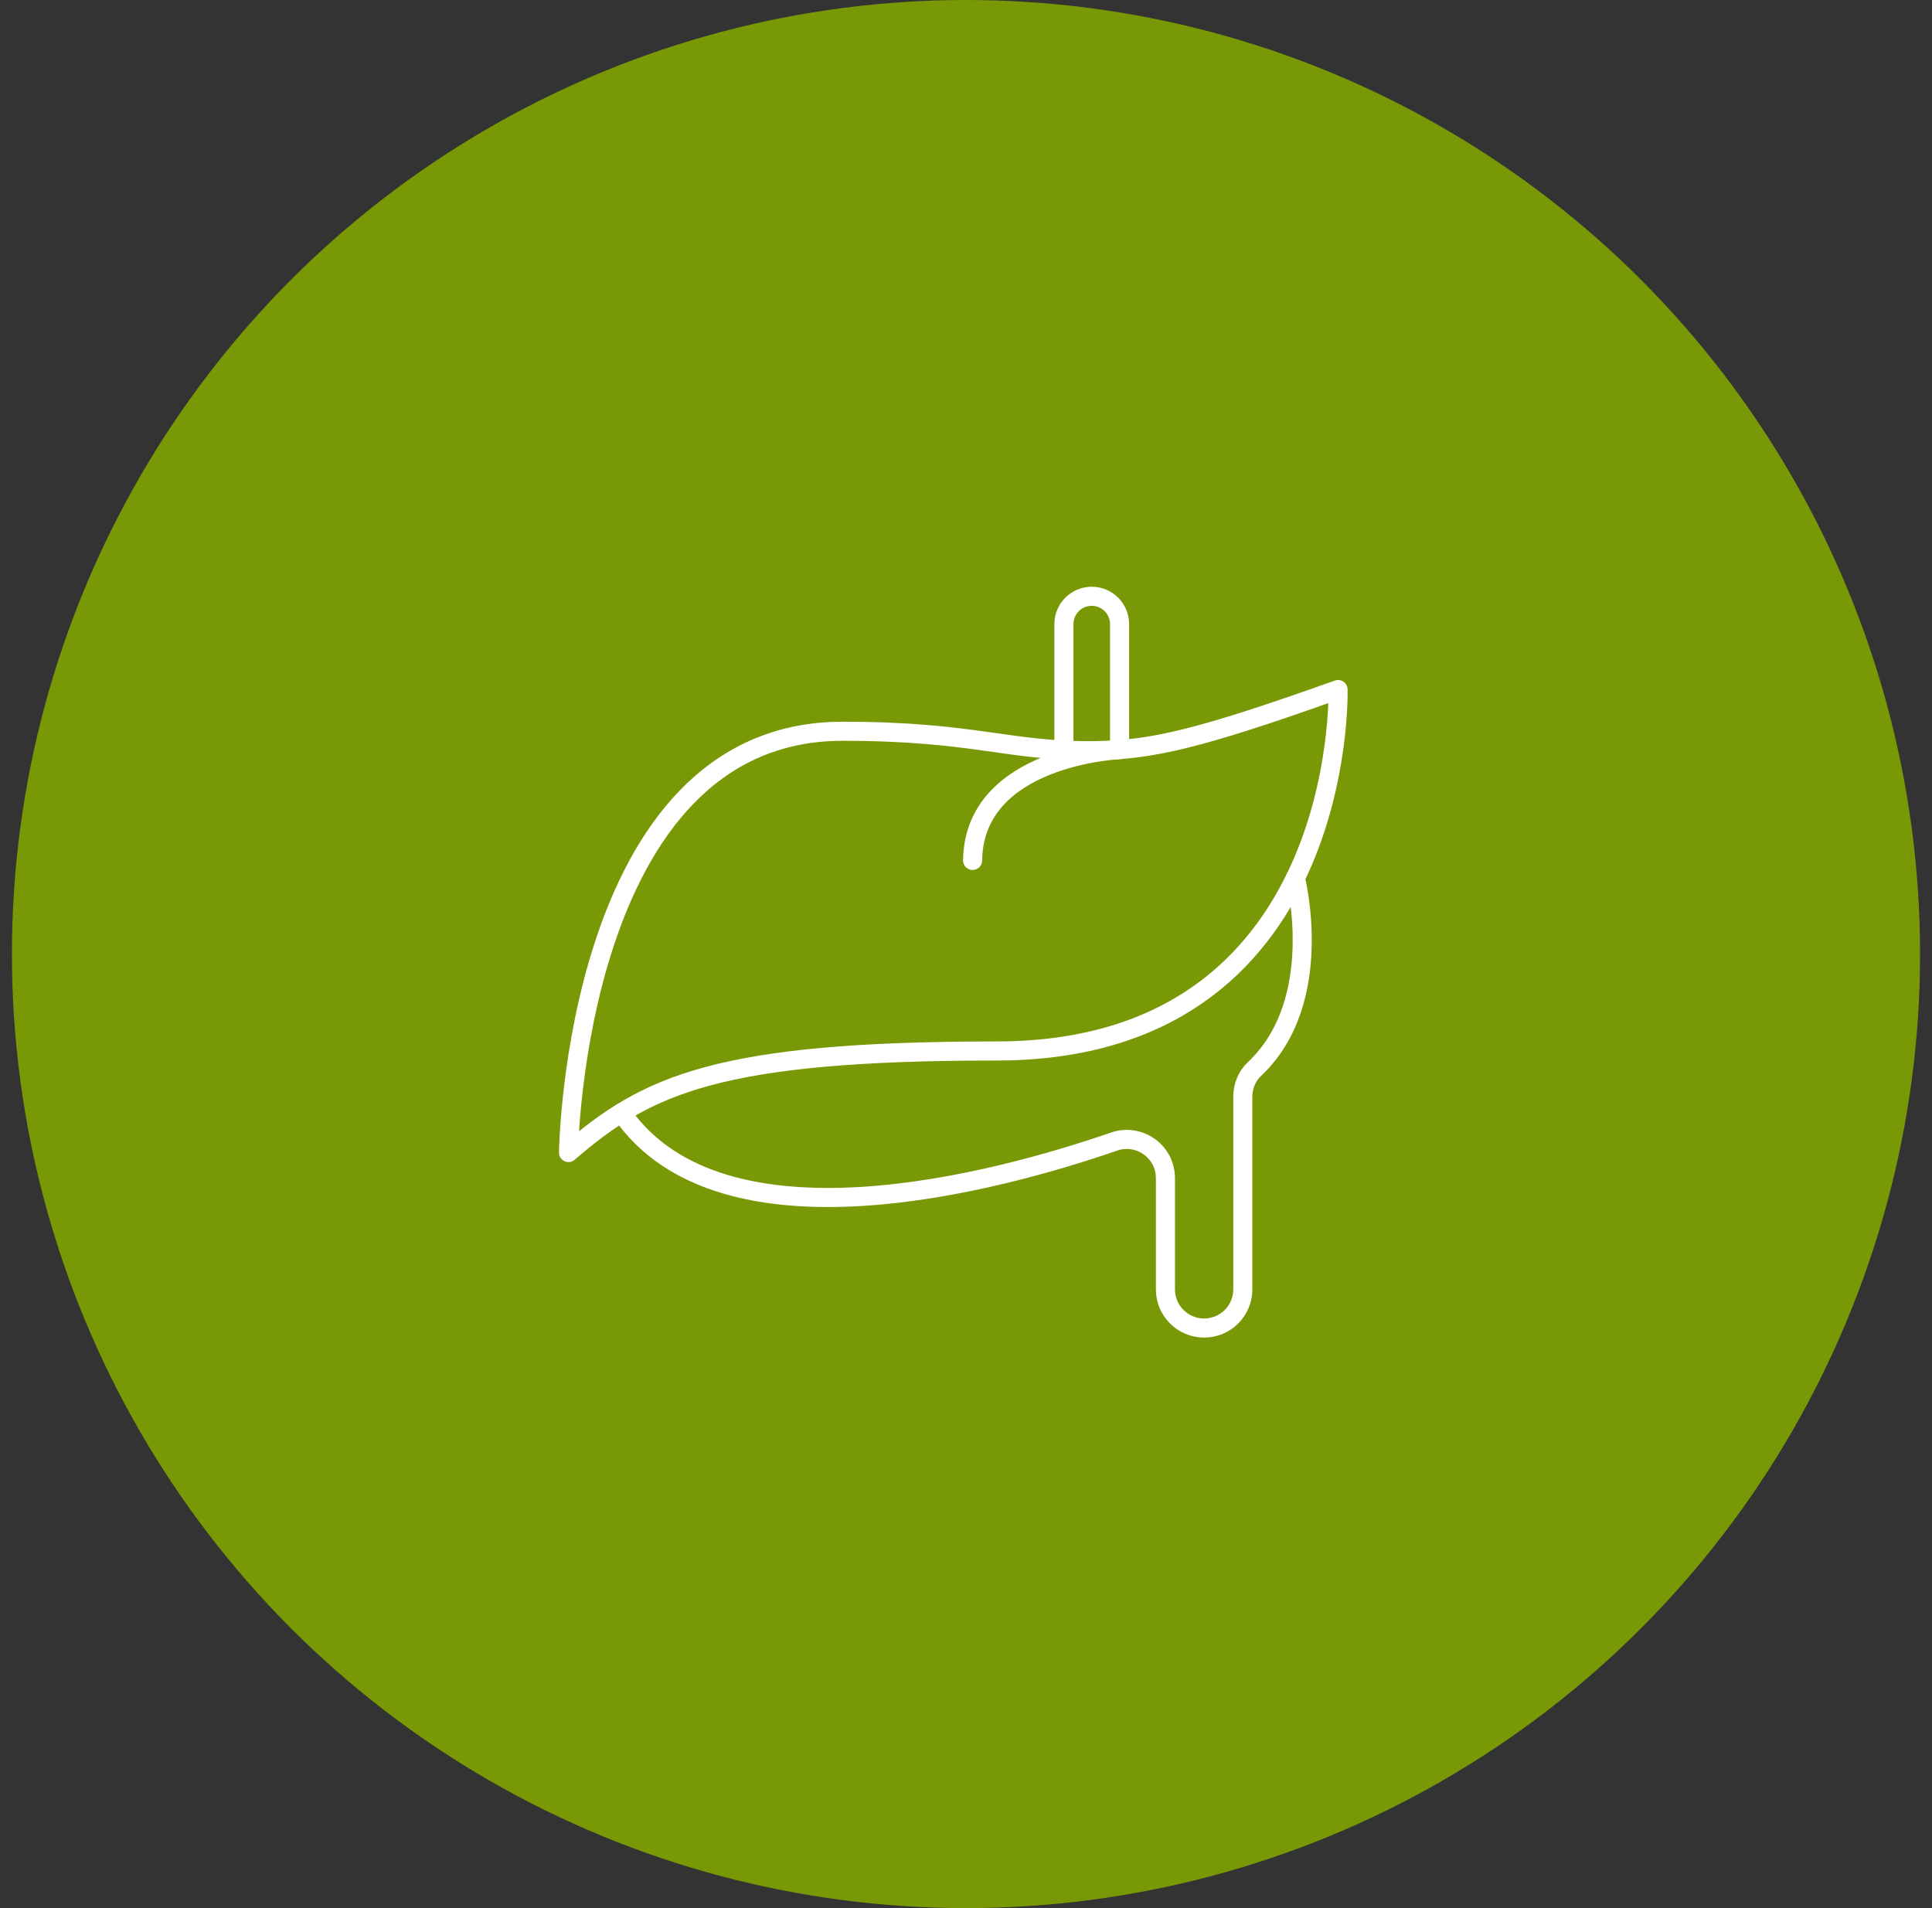 <svg width="81" height="80" viewBox="0 0 81 80" fill="none" xmlns="http://www.w3.org/2000/svg">
<rect x="0" y="0" width="81" height="80" fill="#333333" stroke="none"/>
<circle cx="40.5" cy="40" r="40" fill="#789905"/>
<path d="M23.835 48.321C23.835 48.321 24.085 30.659 35.325 30.659C40.936 30.659 42.319 31.532 45.982 31.471C48.287 31.432 50.26 30.995 56.098 28.91C56.098 28.91 56.514 44.064 41.777 44.064C30.098 44.064 27.123 45.48 23.834 48.321H23.835Z" stroke="white" stroke-width="0.8" stroke-linecap="round" stroke-linejoin="round"/>
<path d="M54.31 36.822C54.31 36.822 55.633 41.957 52.596 44.819C52.277 45.119 52.105 45.544 52.105 45.981V54.058C52.105 54.954 51.379 55.68 50.483 55.68C49.587 55.68 48.861 54.954 48.861 54.058V49.395C48.861 48.28 47.763 47.498 46.709 47.862C41.874 49.53 30.249 52.727 26.061 46.654" stroke="white" stroke-width="0.8" stroke-linecap="round" stroke-linejoin="round"/>
<path d="M44.605 31.452V26.167C44.605 25.522 45.127 25 45.772 25C46.416 25 46.939 25.522 46.939 26.167V31.43C46.939 31.43 40.833 31.689 40.777 36.074" stroke="white" stroke-width="0.8" stroke-linecap="round" stroke-linejoin="round"/>
</svg>
